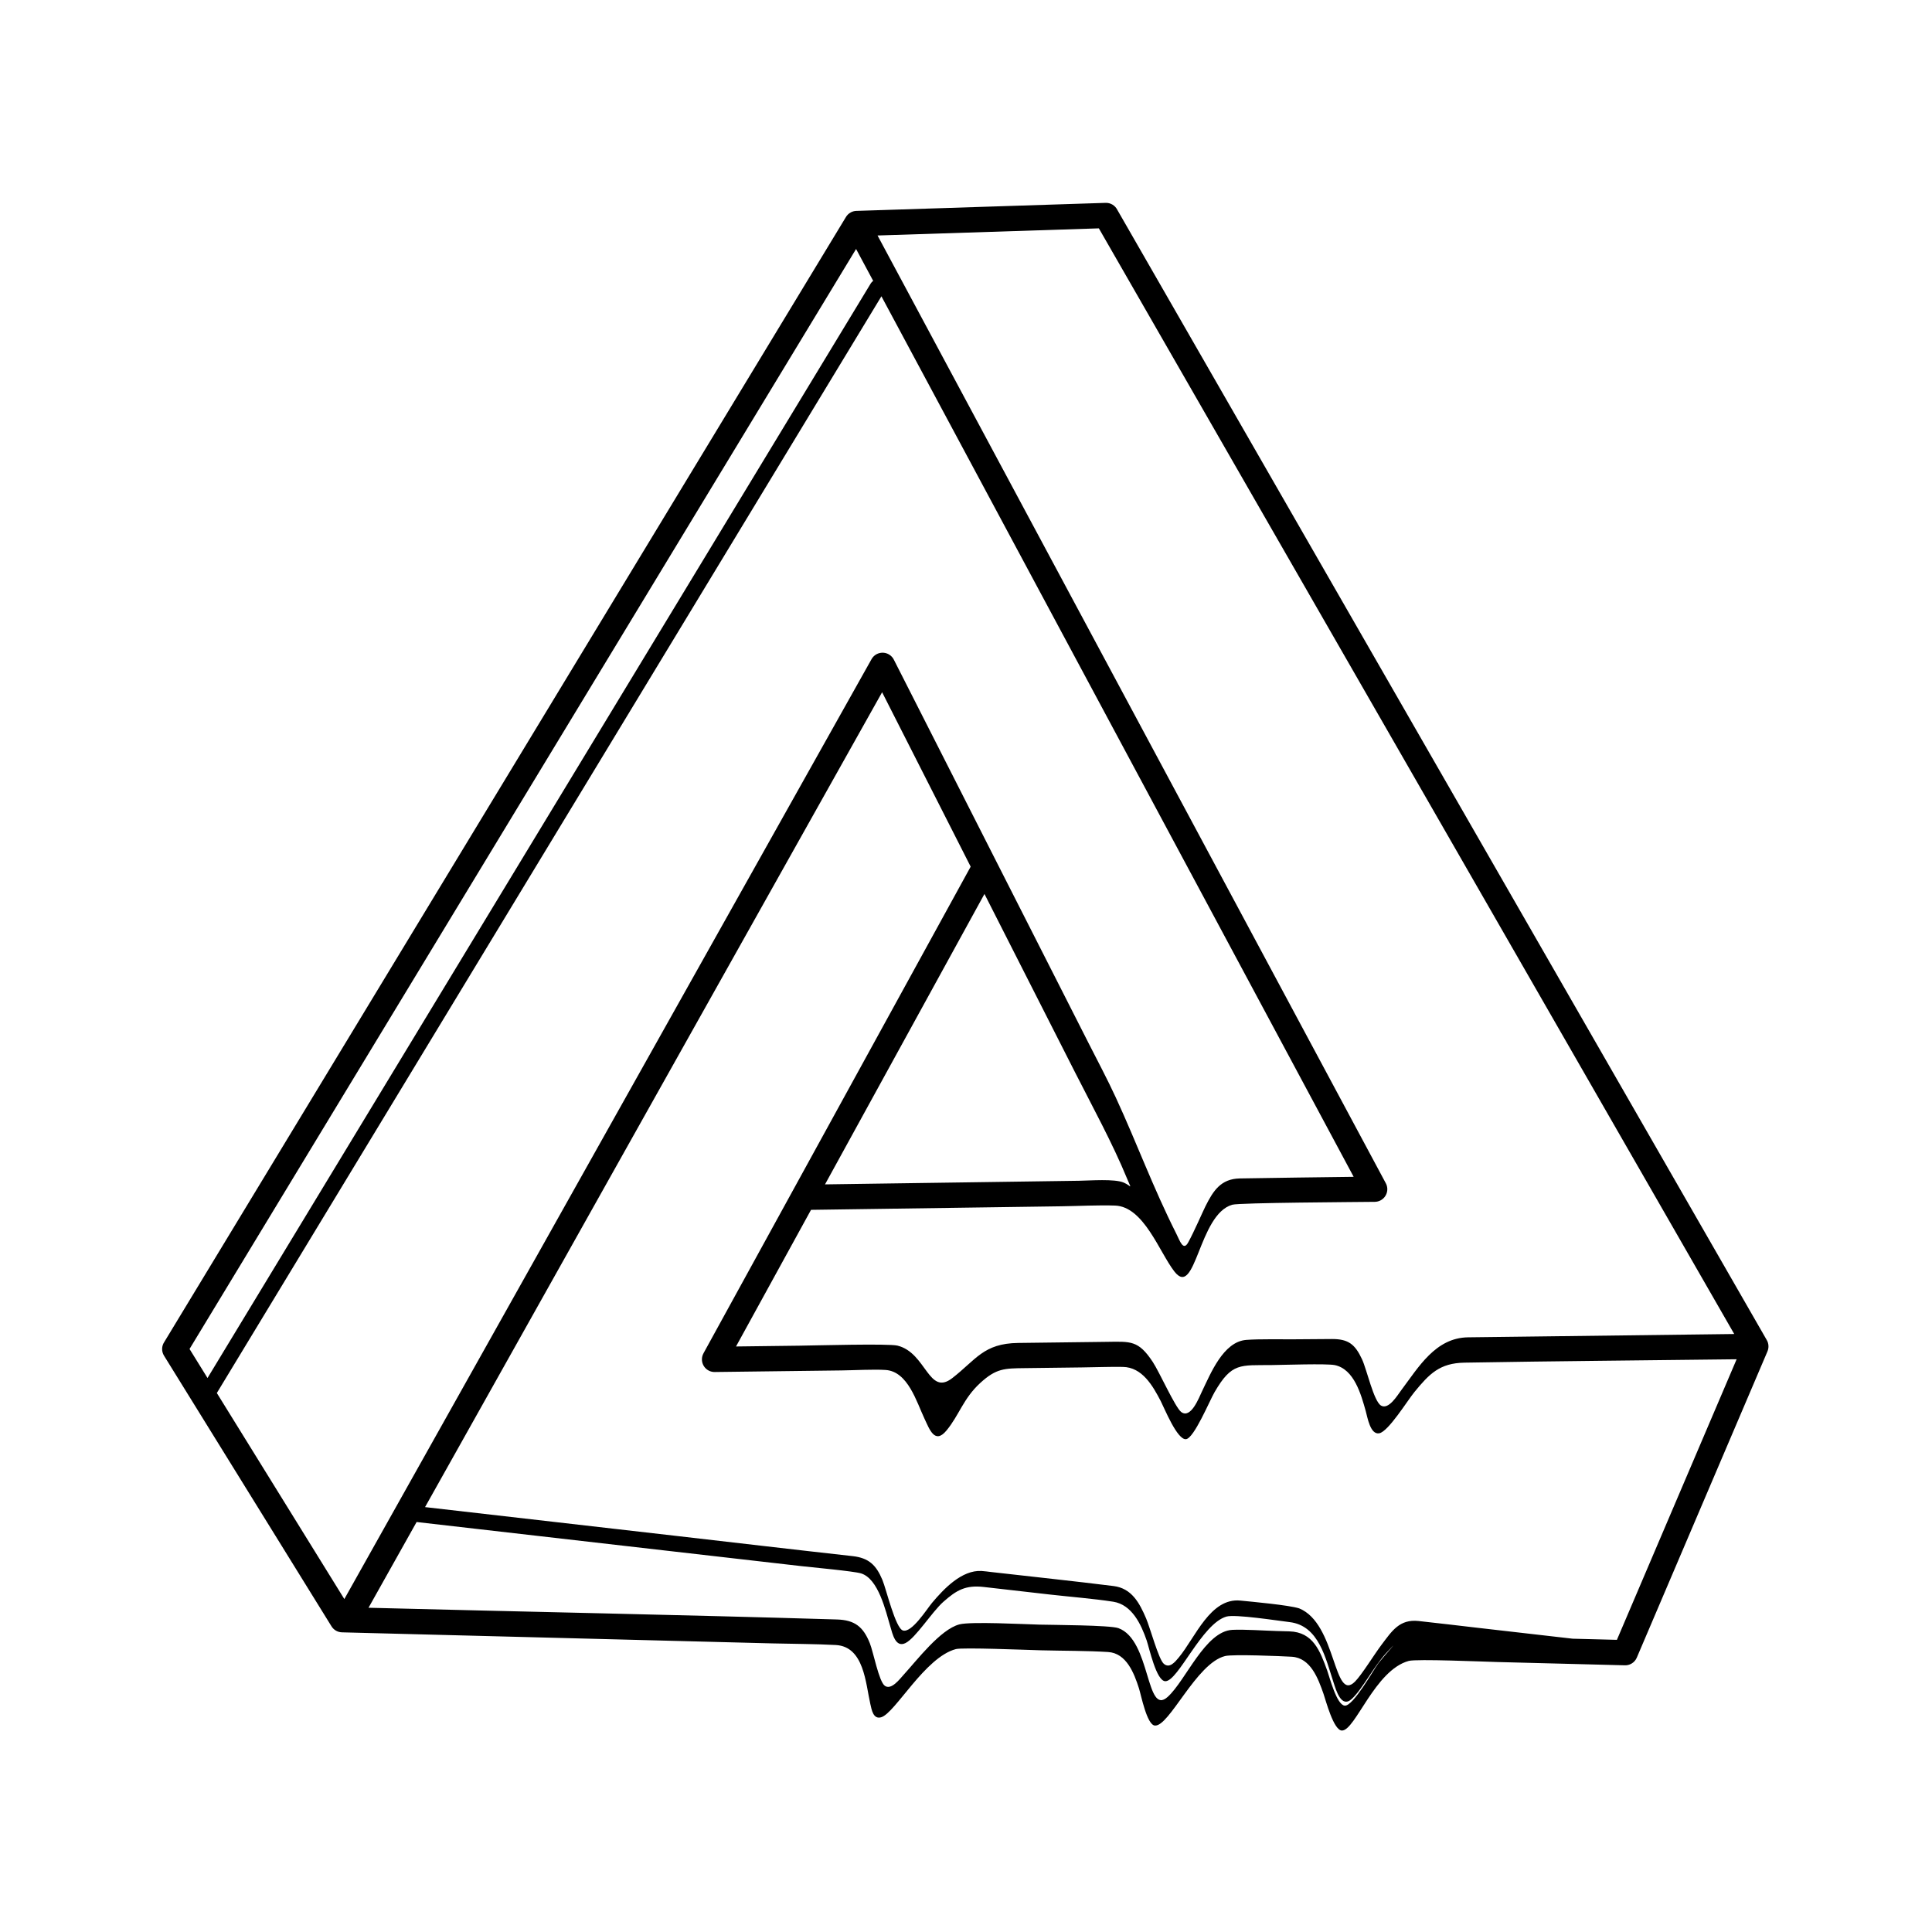 <?xml version="1.0" encoding="UTF-8"?>
<!-- Uploaded to: ICON Repo, www.svgrepo.com, Generator: ICON Repo Mixer Tools -->
<svg fill="#000000" width="800px" height="800px" version="1.1" viewBox="144 144 512 512" xmlns="http://www.w3.org/2000/svg">
 <path d="m370.95 199.89 66.047-2.129c1.336-0.043 2.512 0.703 3.082 1.816l172.08 299.46c0.312 0.504 0.5 1.094 0.504 1.73 0.004 0.48-0.09 0.938-0.266 1.352h0.004l-34.633 81.172c-0.578 1.363-1.953 2.141-3.352 2.027-11.188-0.289-22.375-0.574-33.559-0.863-3.594-0.094-21.453-0.855-23.516-0.297-8.992 2.434-14.16 18.453-17.707 18.453-2.219 0-4.281-7.992-4.898-9.758-1.43-4.062-3.402-9.488-8.41-9.801-2.91-0.168-15.555-0.691-17.641-0.188-7.664 1.852-14.852 18.855-18.668 18.422-2.094-0.238-3.613-8.074-4.184-9.863-1.273-3.977-3.301-9.312-8.168-9.621-5.531-0.352-11.98-0.309-17.621-0.453l-0.84-0.023c-3.258-0.082-20.078-0.777-21.887-0.301-8.219 2.164-16.078 16.965-19.797 18.066-2.109 0.625-2.527-1.992-2.875-3.519-1.258-5.512-1.66-15.215-9.141-15.625-5.391-0.297-11.324-0.289-16.781-0.43-16.781-0.43-33.559-0.863-50.34-1.293-5.312-0.137-10.629-0.273-15.941-0.41-5.594-0.145-11.188-0.289-16.781-0.43-10.066-0.258-20.137-0.516-30.203-0.777l-0.84-0.023c-1.195-0.027-2.231-0.68-2.801-1.641l-44.355-71.676c-0.711-1.148-0.641-2.559 0.062-3.613l180.6-298.05c0.301-0.543 0.758-1.008 1.348-1.324 0.469-0.25 0.973-0.379 1.469-0.391zm-116.55 347.47-12.738 22.711c41.344 1.062 82.785 1.863 124.11 3.106 4.715 0.141 6.981 1.898 8.738 6.281 0.953 2.375 2.398 10.164 3.981 11.297 1.719 1.234 3.981-1.832 4.984-2.926 3.496-3.816 9.734-12.035 14.777-13.348 3.059-0.797 17.062-0.043 21.195 0.062 3.512 0.09 18.723 0.133 20.934 0.93 8.648 3.121 7.231 23.531 13.086 18.207 4.816-4.375 9.906-17.379 17.117-17.75 3.133-0.16 8.391 0.207 11.742 0.305 1.117 0.031 2.234 0.062 3.356 0.094 6.316 0.18 8.148 5.191 10.043 10.395 0.625 1.719 2.504 9.125 4.644 9.293 2.242 0.176 7.531-9.367 8.93-11.258 0.828-1.117 6.871-7.926 2.047-2.668-3.32 3.617-6.254 9.48-9.098 12.129-2.805 2.613-4.168-2.309-4.832-4.312-2.098-6.332-3.856-15.09-11.625-16.027-3.168-0.383-14.449-2.144-16.797-1.465-6.492 1.883-12.75 17.113-16.152 17.125-2.398 0.008-4.258-8.754-4.969-10.82-1.461-4.242-3.898-9.477-8.859-10.25-5.172-0.805-11.398-1.293-16.707-1.895-5.848-0.664-11.699-1.328-17.547-2.004-4.832-0.559-7.238 0.797-10.773 3.938-3.031 2.691-7.344 9.598-10.027 10.922-2.672 1.32-3.453-2.508-4.016-4.391-1.238-4.152-3.152-12.668-7.773-14.078-1.918-0.586-12.992-1.598-15.848-1.926-5.57-0.637-11.137-1.277-16.707-1.914-0.836-0.098-1.672-0.191-2.508-0.289-5.57-0.637-11.137-1.277-16.707-1.914-11.137-1.277-22.273-2.555-33.414-3.832-10.582-1.215-21.16-2.426-31.742-3.641l-0.836-0.098zm2.223-3.965c16.668 1.91 33.332 3.82 50 5.734 5.555 0.637 11.109 1.273 16.668 1.91 15.551 1.781 31.113 3.621 46.664 5.348 4.309 0.48 6.254 2.394 7.891 6.309 1.035 2.477 3.445 12.773 5.434 13.395 2.344 0.73 6.34-5.68 7.727-7.328 3.125-3.711 7.867-8.734 13.109-8.441 0.785 0.043 1.711 0.184 2.504 0.273 10.797 1.238 21.73 2.375 32.5 3.723 4.805 0.602 6.859 4.481 8.613 8.582 1.07 2.504 3.293 10.754 4.656 11.988 1.535 1.391 3.019-0.457 4.012-1.656 4.398-5.312 8.344-15.855 16.32-15.062 3.356 0.332 12.793 1.191 15.562 2.059 9.953 4.023 9.074 25.164 14.812 19.406 1.801-1.809 5.113-7.231 7.016-9.742 2.773-3.66 4.746-6.856 9.836-6.309 5.269 0.566 10.562 1.215 15.832 1.82 8.332 0.957 16.668 1.91 25 2.867l11.719 0.301 31.727-74.355c-24.02 0.301-48.098 0.484-72.109 0.898-6.586 0.113-9.312 2.949-13.273 7.781-1.871 2.281-6.894 10.461-9.316 10.934-2.402 0.469-3.152-4.32-3.594-5.883-1.234-4.394-3.07-11.129-8.219-12.184-2.137-0.438-13.695-0.043-16.746-0.008-8.27 0.102-10.523-0.738-15.094 7.176-1.324 2.289-5.43 12.176-7.547 12.461-2.336 0.316-5.781-8.277-6.707-10.066-2.121-4.078-4.902-9-10.062-9.082-3.512-0.055-7.352 0.094-10.898 0.137-5.031 0.062-10.062 0.125-15.094 0.188-5.394 0.066-7.555 0.055-11.766 3.91-4.543 4.156-5.602 8.566-8.988 12.641-3.098 3.727-4.5-0.398-5.781-3.09-2.125-4.469-4.398-12.594-10.352-12.977-3.172-0.203-8.355 0.082-11.738 0.125l-1.676 0.02c-5.309 0.066-10.621 0.133-15.93 0.199-5.309 0.066-10.621 0.133-15.93 0.199-1.848 0.023-3.363-1.457-3.387-3.305-0.008-0.598 0.145-1.16 0.414-1.648l-0.004-0.004 70.809-128.97-23.469-46.219-121.13 215.95zm-57.629-34.211 175.77-290.08c0.168-0.277 0.387-0.5 0.641-0.664l-4.535-8.457-176.64 291.51 4.762 7.691zm178.6-286.68-176.13 290.66 33.789 54.605 139.71-249.08c0.906-1.617 2.949-2.191 4.566-1.285 0.652 0.367 1.137 0.918 1.418 1.551 5.078 10 10.156 20 15.234 30 2.539 5 5.078 10 7.617 15 2.539 5 5.078 10 7.617 15 2.414 4.75 4.824 9.5 7.238 14.25 2.156 4.25 4.316 8.5 6.477 12.75 2.41 4.75 4.824 9.5 7.234 14.25 2.594 5.109 5.09 9.773 7.344 14.664 5.723 12.402 9.742 23.617 16.059 36.148 0.906 1.801 1.801 4.633 3.113 2.246 1.605-2.922 3.785-7.996 4.551-9.535 2.086-4.176 4.102-7.336 9.156-7.43 10.039-0.188 20.105-0.281 30.148-0.426l-125.16-233.37zm27.301 158.4-42.258 76.969c16.824-0.238 33.648-0.477 50.473-0.719 5.609-0.078 11.215-0.16 16.824-0.238 2.914-0.043 9.445-0.562 11.867 0.484 2.055 0.891 2.191 2.125 0.875-1.082-3.816-9.289-9.18-19.086-13.77-28.121-8.004-15.766-16.012-31.527-24.016-47.293zm-45.961 83.711-19.883 36.215c5.598-0.07 11.195-0.141 16.797-0.211 4.047-0.051 23.605-0.602 25.988-0.016 7.676 1.883 8.219 13.508 14.531 8.605 6.312-4.898 8.281-9.188 17.426-9.312 2.519-0.035 5.039-0.062 7.559-0.094 5.32-0.066 10.637-0.133 15.957-0.199 6.332-0.078 8.363-0.453 12.172 5.305 1.801 2.723 5.984 12.129 7.559 13.293 2.566 1.898 4.727-3.867 5.484-5.43 2.285-4.711 5.641-13.215 11.75-13.68 3.598-0.273 8.832-0.125 12.598-0.16 3.356-0.031 6.711-0.059 10.062-0.074 4.414-0.023 6.176 1.402 8.023 5.379 1.258 2.703 3.094 11.145 5.043 12.266 2.031 1.168 4.371-2.793 5.336-4.074 4.609-6.133 9.078-13.898 17.711-14.023 4.477-0.066 8.957-0.109 13.434-0.164 16.797-0.211 33.59-0.422 50.387-0.629 1.961-0.023 3.918-0.051 5.879-0.074l0.84-0.012-168.38-293.01-58.652 1.891 134.7 251.17c0.871 1.629 0.254 3.656-1.379 4.527-0.496 0.266-1.031 0.391-1.559 0.395-4.769 0.066-35.801 0.215-37.75 0.766-8.984 2.539-9.652 25.031-15.355 17.68-3.977-5.125-8.082-17.18-15.707-17.457-4.316-0.156-9.824 0.129-14.266 0.191-22.098 0.312-44.199 0.629-66.297 0.941z"/>
</svg>